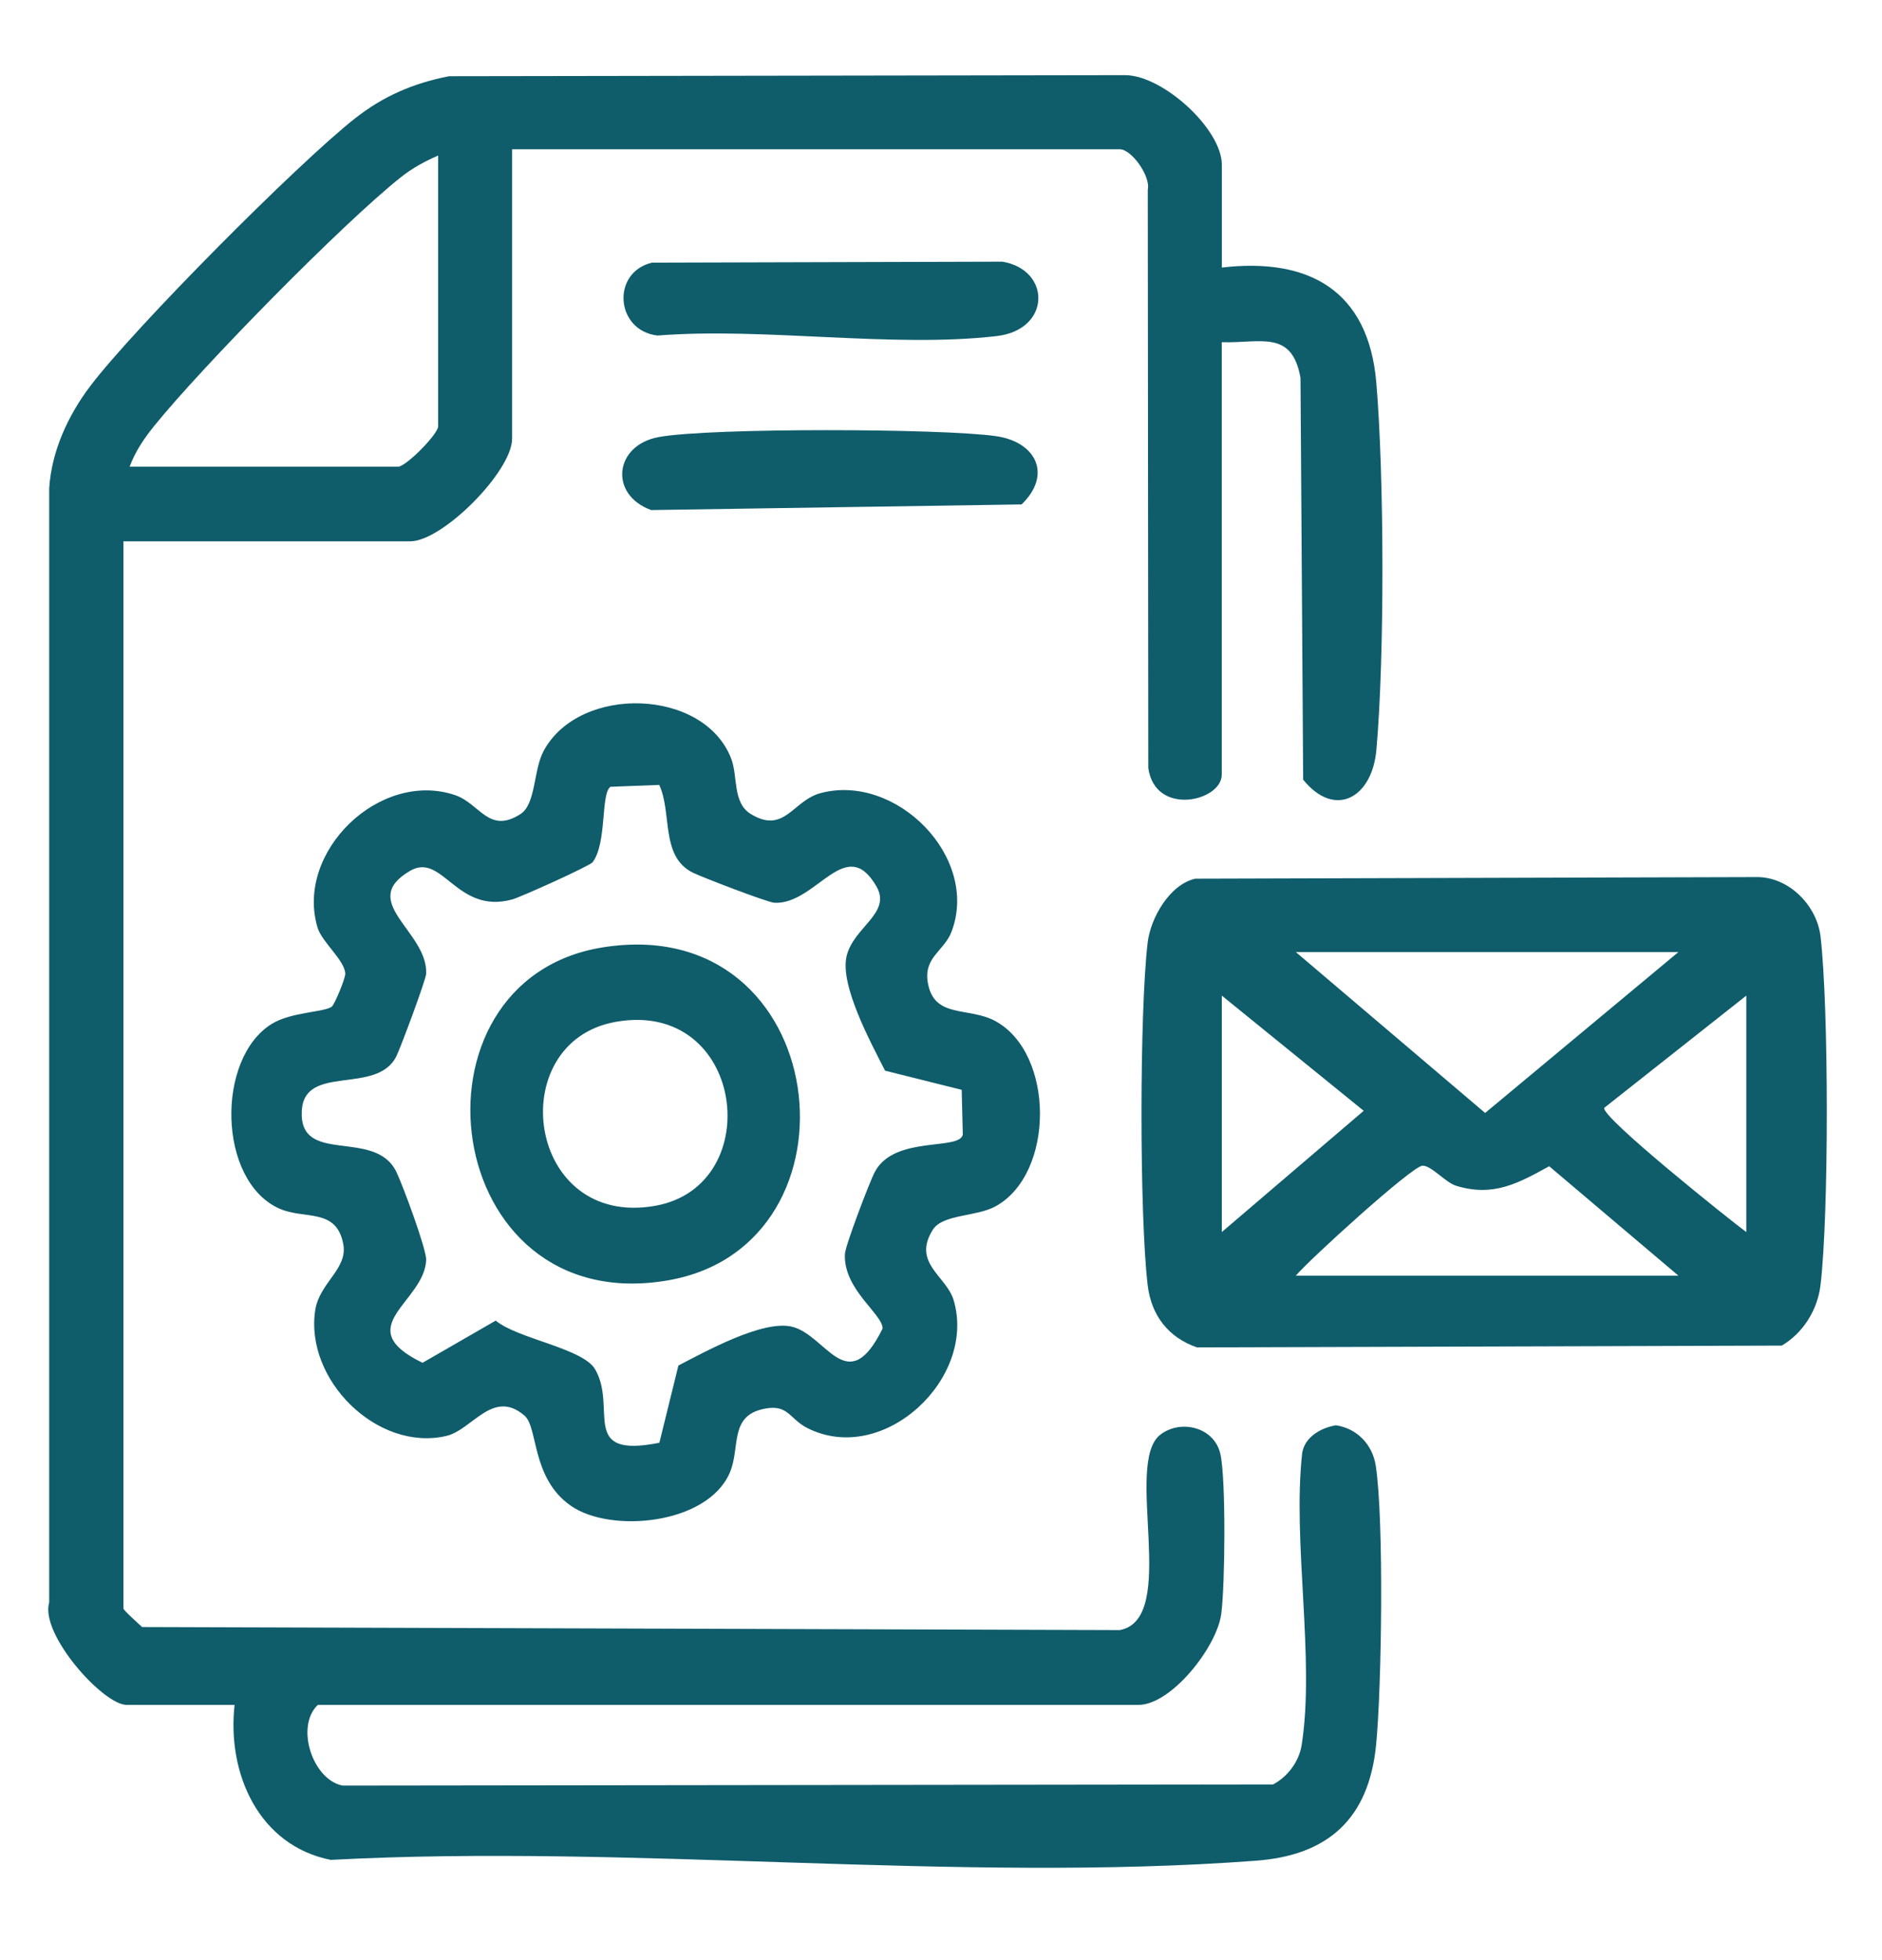 <?xml version="1.0" encoding="UTF-8"?>
<svg xmlns="http://www.w3.org/2000/svg" width="48" height="50" viewBox="0 0 48 50" fill="none">
  <g clip-path="url(#clip0_1565_5420)">
    <path d="M31.161 6.825C33.383 6.565 34.901 7.41 35.102 9.756C35.305 12.141 35.316 16.756 35.104 19.133C34.995 20.349 34.049 20.89 33.237 19.889L33.169 9.64C32.952 8.4 32.143 8.76 31.161 8.729V19.76C31.161 20.441 29.463 20.835 29.287 19.592L29.274 4.837C29.35 4.49 28.856 3.808 28.563 3.808H13.061V11.189C13.061 12.025 11.285 13.808 10.465 13.808H3.148V41.03C3.148 41.075 3.528 41.414 3.624 41.503L28.561 41.581C30.087 41.295 28.645 37.321 29.597 36.594C30.121 36.195 30.976 36.406 31.127 37.095C31.27 37.748 31.245 40.454 31.147 41.173C31.034 42.016 29.874 43.489 29.037 43.489H8.106C7.523 44.046 7.978 45.405 8.74 45.548L32.468 45.519C32.842 45.324 33.133 44.933 33.199 44.511C33.542 42.324 32.959 39.34 33.212 37.063C33.28 36.651 33.694 36.419 34.074 36.357C34.613 36.438 35.006 36.851 35.088 37.387C35.3 38.762 35.241 43.059 35.096 44.519C34.908 46.398 33.87 47.327 32.035 47.464C24.43 48.035 16.114 47.033 8.436 47.443C6.609 47.079 5.786 45.254 5.983 43.489H3.228C2.632 43.489 1.013 41.686 1.255 40.876V12.454C1.316 11.505 1.735 10.6 2.298 9.854C3.411 8.379 7.594 4.168 9.056 3.019C9.782 2.448 10.548 2.121 11.453 1.944L28.709 1.917C29.671 1.932 31.163 3.294 31.163 4.205V6.824L31.161 6.825ZM3.306 11.905H10.152C10.353 11.905 11.175 11.075 11.175 10.873V3.968C10.835 4.114 10.52 4.287 10.226 4.519C8.74 5.698 5.141 9.367 3.93 10.868C3.668 11.195 3.454 11.509 3.306 11.905Z" fill="#0F5C6B"></path>
    <path d="M30.486 22.414L44.782 22.373C45.612 22.354 46.337 23.089 46.432 23.884C46.644 25.698 46.647 30.97 46.432 32.781C46.356 33.416 45.986 34.005 45.444 34.324L30.529 34.37C29.8 34.119 29.363 33.556 29.271 32.781C29.061 31.013 29.061 25.811 29.271 24.043C29.347 23.408 29.835 22.56 30.488 22.413L30.486 22.414ZM42.807 24.286H33.05L37.878 28.39L42.807 24.286ZM31.162 31.428L34.781 28.335L31.162 25.397V31.428ZM44.539 31.428V25.397L40.919 28.257C40.785 28.459 44.18 31.168 44.539 31.428ZM33.05 32.54H42.807L39.512 29.749C38.72 30.184 38.085 30.54 37.134 30.246C36.865 30.162 36.5 29.724 36.278 29.735C36.012 29.749 33.404 32.12 33.05 32.54Z" fill="#0F5C6B"></path>
    <path d="M8.462 25.678C8.532 25.627 8.809 24.96 8.806 24.84C8.798 24.498 8.208 24.032 8.098 23.659C7.524 21.727 9.687 19.636 11.603 20.281C12.243 20.497 12.46 21.284 13.273 20.767C13.674 20.511 13.598 19.646 13.869 19.148C14.79 17.456 17.969 17.555 18.652 19.36C18.822 19.809 18.68 20.478 19.147 20.763C20.007 21.289 20.218 20.422 20.926 20.232C22.852 19.714 24.988 21.863 24.27 23.763C24.081 24.265 23.546 24.414 23.666 25.079C23.831 25.995 24.712 25.673 25.395 26.051C26.901 26.884 26.9 29.938 25.395 30.77C24.901 31.043 24.043 30.967 23.79 31.371C23.258 32.221 24.138 32.546 24.322 33.165C24.915 35.157 22.544 37.394 20.608 36.436C20.133 36.202 20.114 35.819 19.512 35.932C18.579 36.105 18.894 36.927 18.609 37.576C18.03 38.894 15.572 39.116 14.56 38.411C13.548 37.706 13.729 36.413 13.378 36.111C12.569 35.414 12.048 36.476 11.379 36.63C9.617 37.035 7.767 35.19 8.04 33.42C8.147 32.722 8.872 32.37 8.756 31.741C8.583 30.8 7.771 31.117 7.125 30.83C5.55 30.125 5.503 26.998 6.933 26.117C7.424 25.814 8.258 25.824 8.465 25.678H8.462ZM16.817 20.022L15.569 20.07C15.317 20.249 15.485 21.502 15.115 21.994C15.043 22.089 13.282 22.884 13.066 22.943C11.642 23.335 11.29 21.729 10.459 22.214C9.107 23.003 10.918 23.76 10.869 24.84C10.861 24.998 10.216 26.73 10.109 26.944C9.61 27.946 7.76 27.125 7.697 28.335C7.623 29.744 9.555 28.767 10.106 29.887C10.259 30.197 10.88 31.865 10.869 32.14C10.827 33.221 8.901 33.852 10.777 34.763L12.643 33.687C13.203 34.152 14.865 34.392 15.178 34.928C15.754 35.92 14.755 37.213 16.817 36.803L17.303 34.832C18.003 34.47 19.446 33.671 20.188 33.84C21.075 34.041 21.609 35.714 22.511 33.889C22.511 33.514 21.508 32.897 21.549 31.987C21.558 31.778 22.185 30.128 22.315 29.889C22.817 28.957 24.464 29.359 24.556 28.943L24.528 27.8L22.573 27.311C22.215 26.603 21.423 25.151 21.59 24.401C21.757 23.652 22.748 23.298 22.355 22.614C21.571 21.251 20.823 23.078 19.752 23.029C19.58 23.02 17.901 22.375 17.668 22.259C16.839 21.843 17.147 20.749 16.815 20.024L16.817 20.022Z" fill="#0F5C6B"></path>
    <path d="M16.636 6.7L25.564 6.675C26.81 6.879 26.815 8.411 25.419 8.573C22.75 8.883 19.503 8.343 16.77 8.559C15.693 8.435 15.585 6.941 16.636 6.698V6.7Z" fill="#0F5C6B"></path>
    <path d="M16.799 11.149C18.108 10.908 24.024 10.928 25.401 11.125C26.432 11.273 26.838 12.111 26.056 12.867L16.608 13.011C15.532 12.622 15.661 11.359 16.8 11.149H16.799Z" fill="#0F5C6B"></path>
    <path d="M15.381 24.165C21.239 23.236 22.205 31.768 17.037 32.66C11.198 33.668 10.15 24.994 15.381 24.165ZM15.694 26.068C12.813 26.59 13.419 31.355 16.724 30.756C19.58 30.236 18.99 25.471 15.694 26.068Z" fill="#0F5C6B"></path>
  </g>
  <defs>
    <clipPath id="clip0_1565_5420">
      <rect width="48" height="50" fill="white"></rect>
    </clipPath>
  </defs>
</svg>
